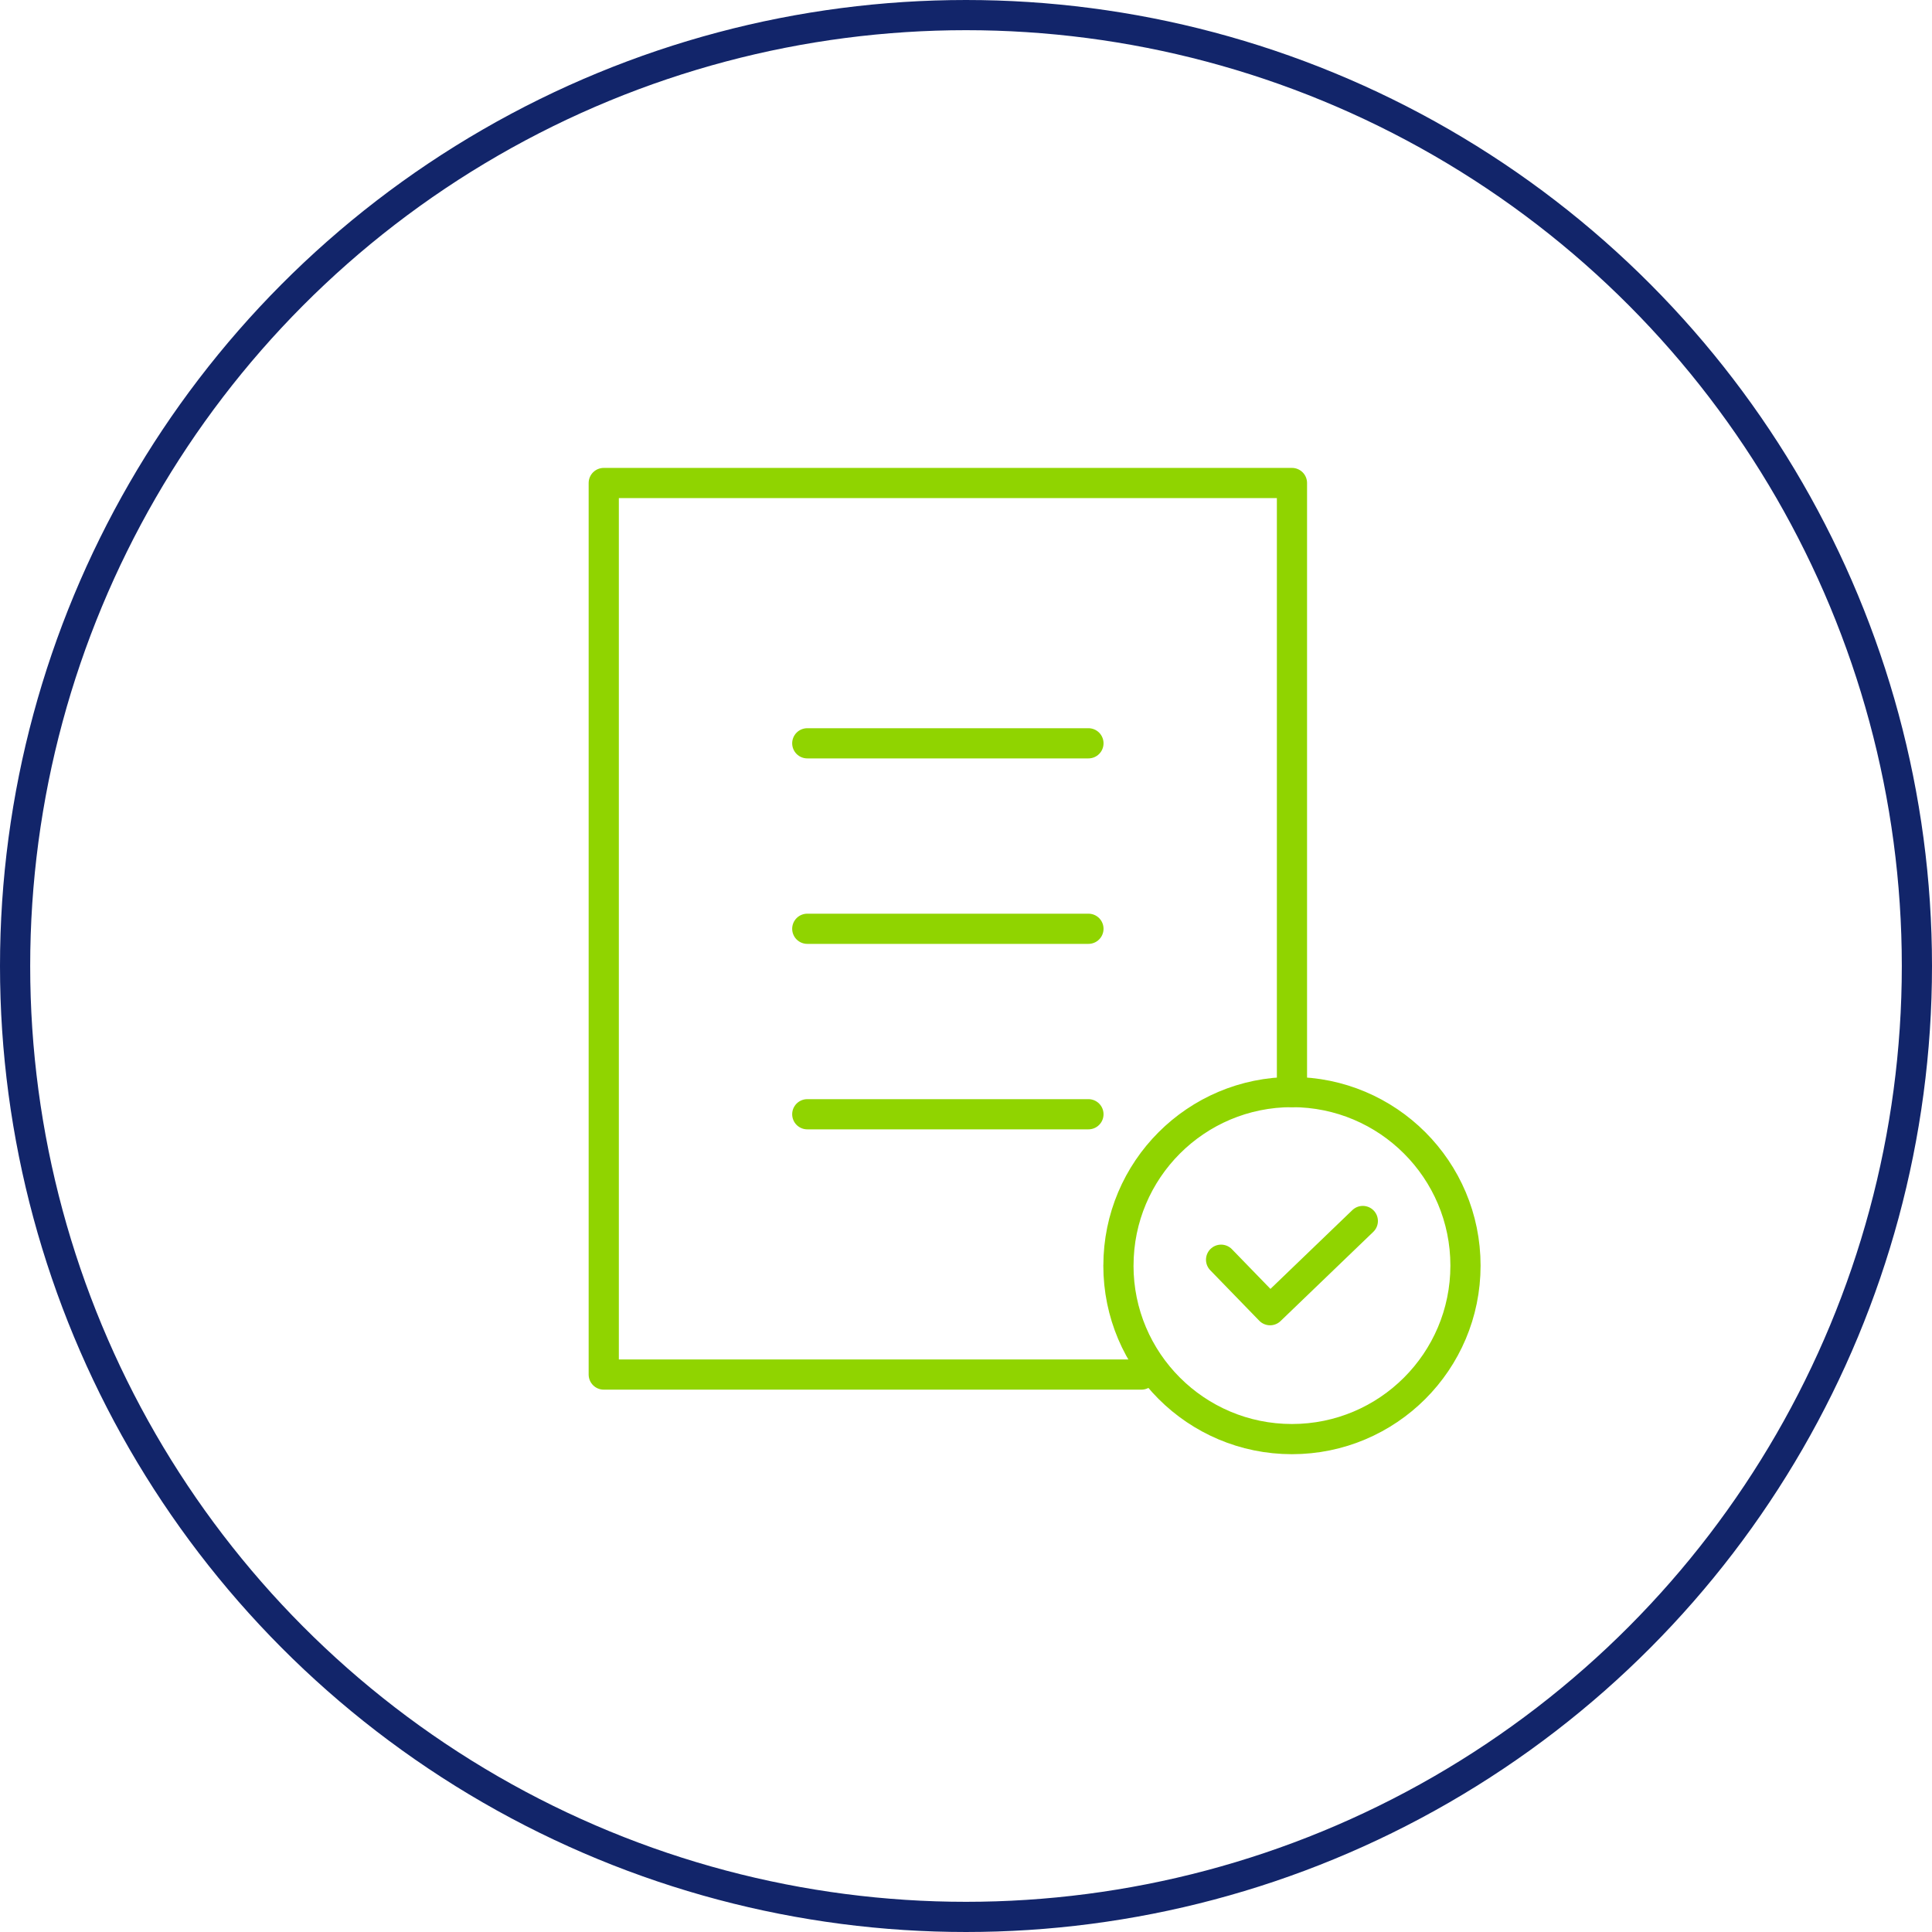 <svg xmlns="http://www.w3.org/2000/svg" width="64" height="64" viewBox="0 0 64 64">
    <defs>
        <filter id="n025hqsyba">
            <feColorMatrix in="SourceGraphic" values="0 0 0 0 0.071 0 0 0 0 0.145 0 0 0 0 0.416 0 0 0 1 0"/>
        </filter>
    </defs>
    <g fill="none" fill-rule="evenodd">
        <g>
            <g>
                <g transform="translate(-424 -4003) translate(0 3932) translate(424 71)">
                    <circle cx="32" cy="32" r="31.5" stroke="#12256A"/>
                    <g stroke-linecap="round" stroke-linejoin="round">
                        <g filter="url(#n025hqsyba)" transform="translate(16 16)">
                            <g stroke="#90D400">
                                <path d="M17.81 29.534L0 29.534 0 0 22.798 0 22.798 20.176M20.45 25.73L22.073 27.402 25.145 24.447" transform="translate(4)"/>
                                <path d="M17.05 25.924c0-3.175 2.573-5.748 5.747-5.748 3.175 0 5.749 2.573 5.749 5.748 0 3.175-2.574 5.748-5.749 5.748-3.174 0-5.748-2.573-5.748-5.748zM16.056 8.623L6.742 8.623M16.056 14.767L6.742 14.767M16.056 20.911L6.742 20.911" transform="translate(4)"/>
                            </g>
                        </g>
                    </g>
                </g>
            </g>
        </g>
    </g>
</svg>
